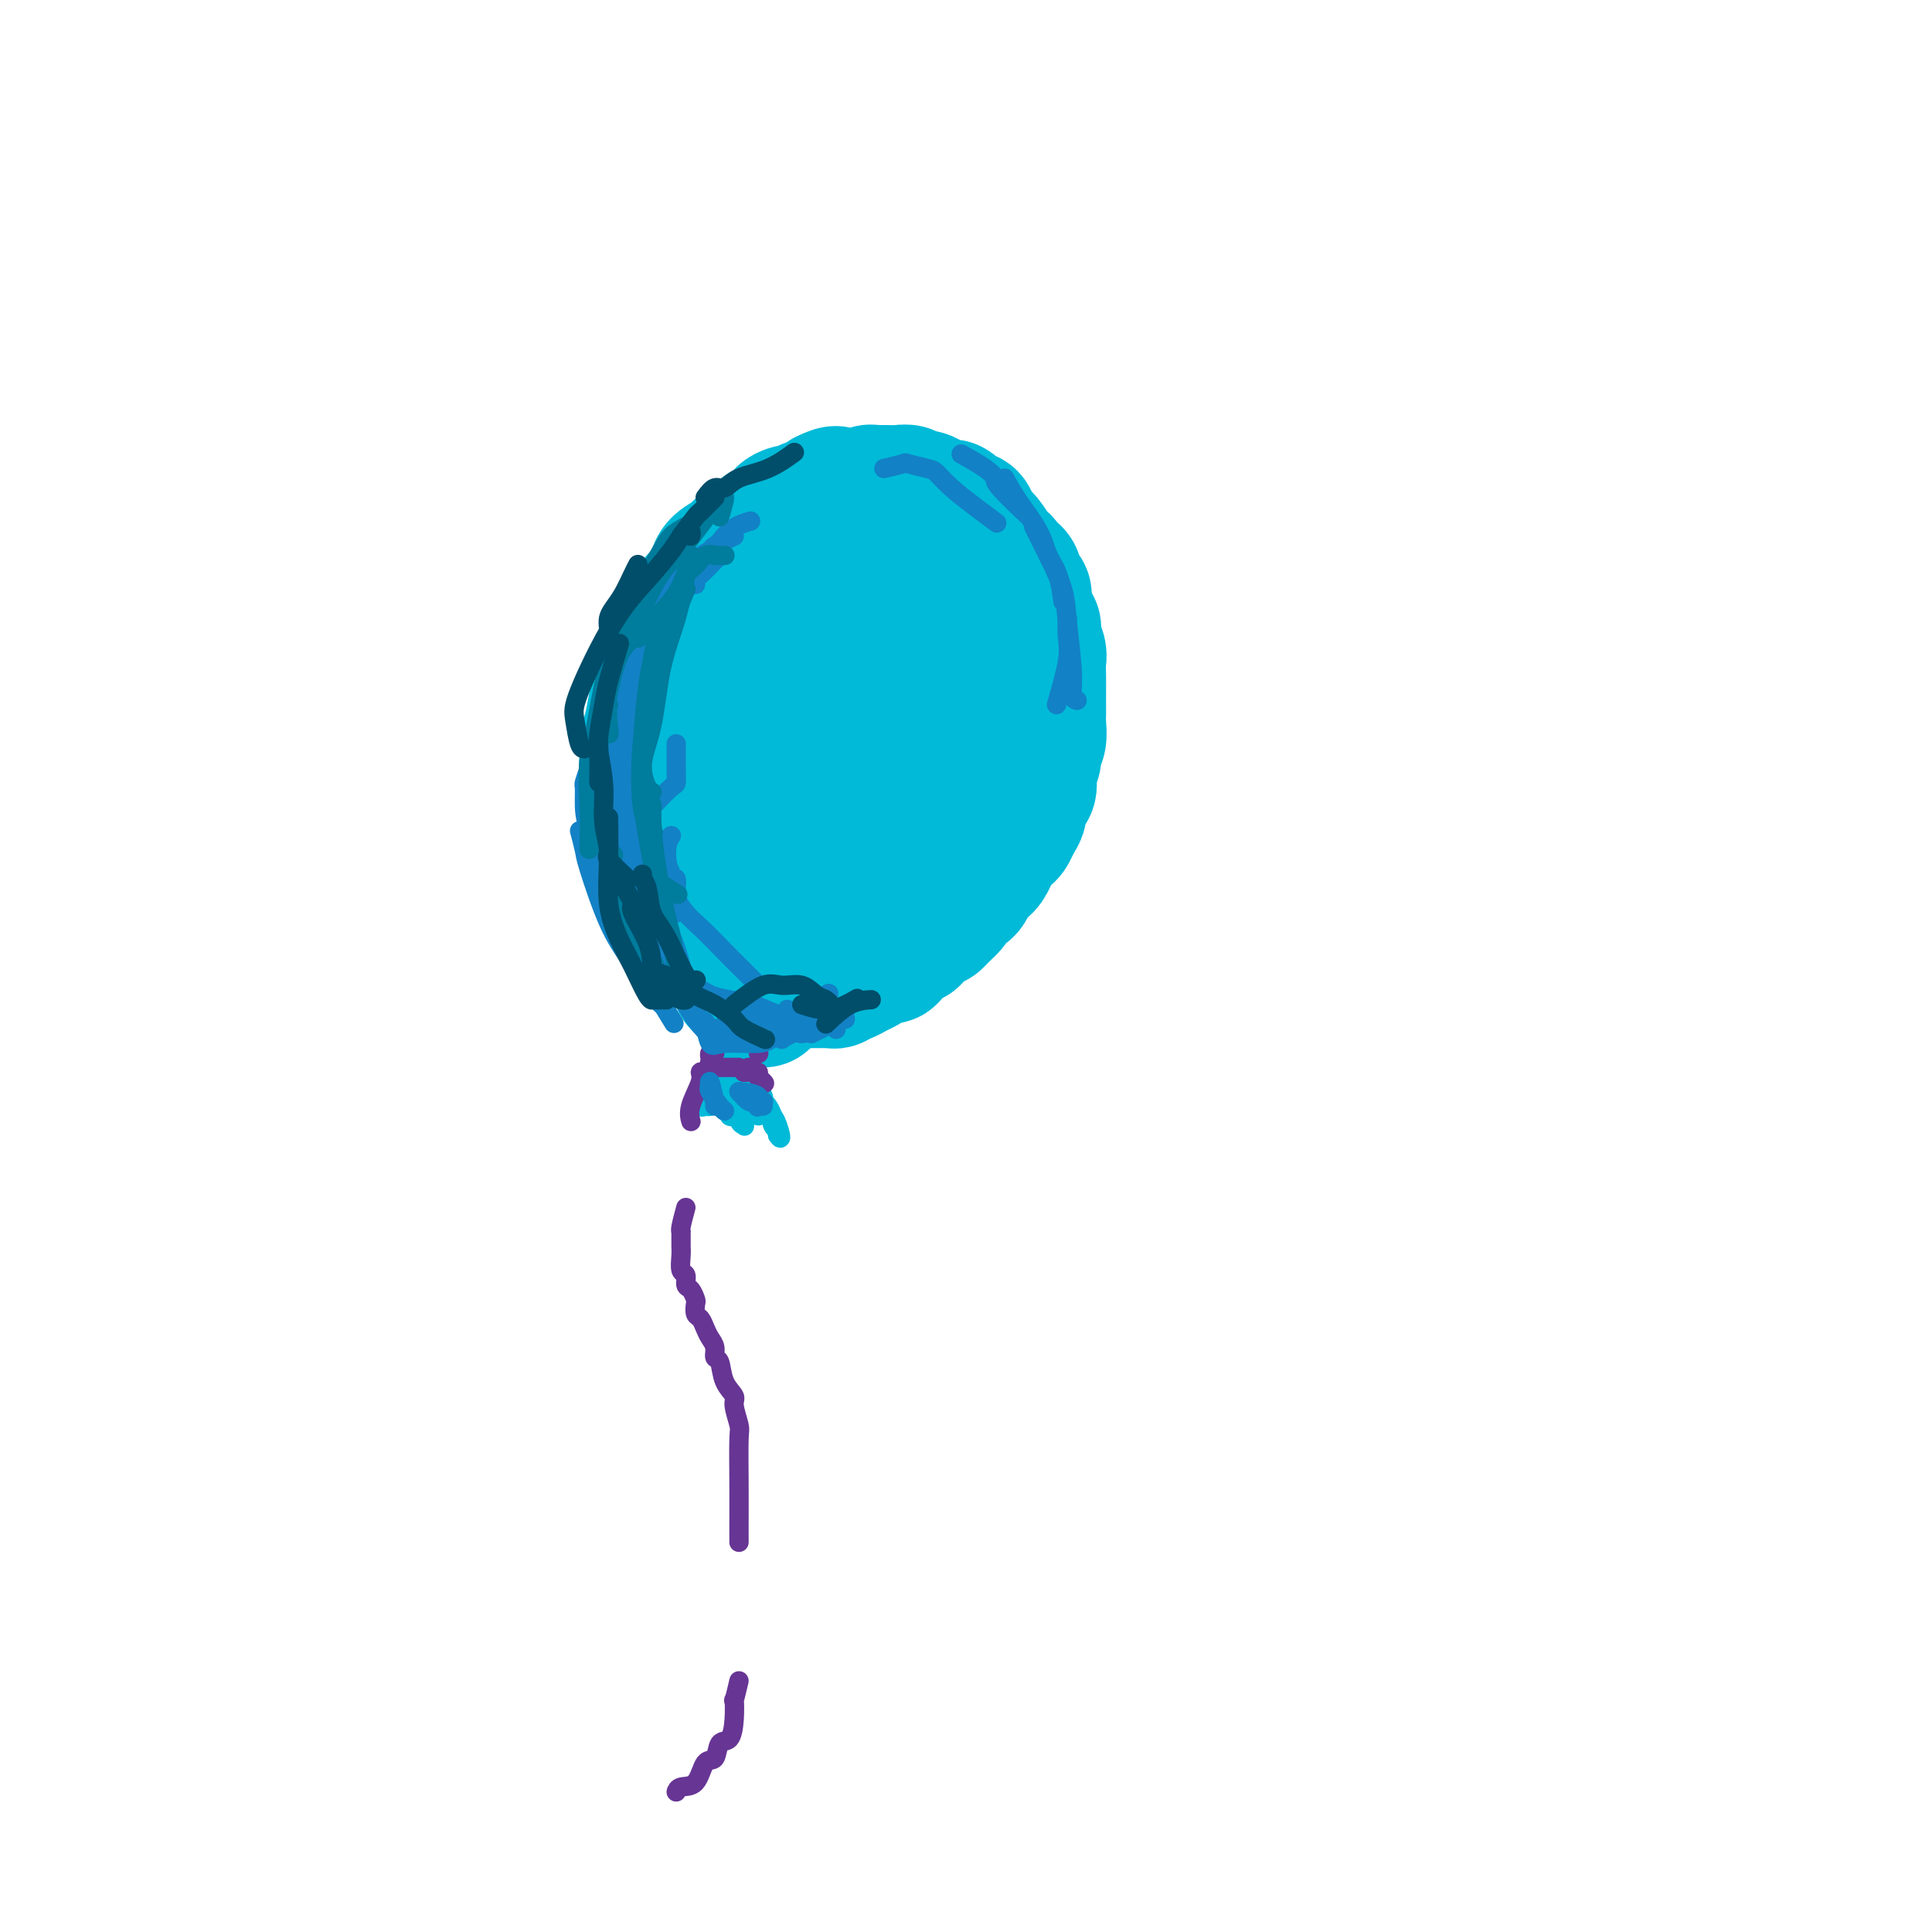 <svg viewBox='0 0 400 400' version='1.1' xmlns='http://www.w3.org/2000/svg' xmlns:xlink='http://www.w3.org/1999/xlink'><g fill='none' stroke='#00BAD8' stroke-width='28' stroke-linecap='round' stroke-linejoin='round'><path d='M158,207c-1.556,-1.194 -3.113,-2.389 -4,-3c-0.887,-0.611 -1.106,-0.640 -1,-1c0.106,-0.360 0.535,-1.052 0,-2c-0.535,-0.948 -2.035,-2.151 -3,-3c-0.965,-0.849 -1.395,-1.343 -2,-2c-0.605,-0.657 -1.383,-1.476 -2,-2c-0.617,-0.524 -1.072,-0.754 -2,-2c-0.928,-1.246 -2.330,-3.508 -3,-5c-0.670,-1.492 -0.609,-2.212 -1,-3c-0.391,-0.788 -1.233,-1.643 -2,-3c-0.767,-1.357 -1.459,-3.217 -2,-5c-0.541,-1.783 -0.930,-3.488 -1,-5c-0.070,-1.512 0.180,-2.832 0,-5c-0.180,-2.168 -0.792,-5.183 -1,-7c-0.208,-1.817 -0.014,-2.437 0,-3c0.014,-0.563 -0.151,-1.069 0,-2c0.151,-0.931 0.618,-2.288 1,-4c0.382,-1.712 0.678,-3.778 1,-5c0.322,-1.222 0.671,-1.598 1,-2c0.329,-0.402 0.638,-0.830 1,-2c0.362,-1.170 0.779,-3.081 1,-4c0.221,-0.919 0.248,-0.846 1,-2c0.752,-1.154 2.231,-3.535 3,-5c0.769,-1.465 0.828,-2.014 1,-3c0.172,-0.986 0.459,-2.409 1,-3c0.541,-0.591 1.338,-0.352 2,-1c0.662,-0.648 1.189,-2.185 2,-3c0.811,-0.815 1.905,-0.907 3,-1'/><path d='M152,119c1.440,-1.113 1.542,-1.397 2,-2c0.458,-0.603 1.274,-1.525 2,-2c0.726,-0.475 1.362,-0.504 2,-1c0.638,-0.496 1.277,-1.460 2,-2c0.723,-0.540 1.529,-0.655 2,-1c0.471,-0.345 0.606,-0.919 1,-1c0.394,-0.081 1.047,0.332 2,0c0.953,-0.332 2.207,-1.410 3,-2c0.793,-0.590 1.124,-0.694 2,-1c0.876,-0.306 2.297,-0.814 3,-1c0.703,-0.186 0.689,-0.049 2,0c1.311,0.049 3.948,0.010 5,0c1.052,-0.010 0.520,0.008 1,0c0.480,-0.008 1.974,-0.042 3,0c1.026,0.042 1.586,0.160 2,0c0.414,-0.160 0.681,-0.600 2,0c1.319,0.600 3.689,2.238 5,3c1.311,0.762 1.563,0.646 2,1c0.437,0.354 1.059,1.178 2,2c0.941,0.822 2.203,1.641 3,2c0.797,0.359 1.131,0.257 2,1c0.869,0.743 2.274,2.331 3,3c0.726,0.669 0.772,0.419 1,1c0.228,0.581 0.639,1.994 1,3c0.361,1.006 0.671,1.606 1,3c0.329,1.394 0.677,3.583 1,5c0.323,1.417 0.623,2.062 1,3c0.377,0.938 0.833,2.169 1,3c0.167,0.831 0.045,1.262 0,2c-0.045,0.738 -0.013,1.782 0,3c0.013,1.218 0.006,2.609 0,4'/><path d='M211,145c0.755,5.129 -0.357,4.452 -1,5c-0.643,0.548 -0.816,2.320 -1,4c-0.184,1.680 -0.377,3.268 -1,5c-0.623,1.732 -1.676,3.606 -2,5c-0.324,1.394 0.079,2.306 0,3c-0.079,0.694 -0.641,1.170 -1,2c-0.359,0.830 -0.515,2.015 -1,3c-0.485,0.985 -1.298,1.772 -2,3c-0.702,1.228 -1.293,2.899 -2,4c-0.707,1.101 -1.530,1.633 -2,2c-0.470,0.367 -0.586,0.571 -1,1c-0.414,0.429 -1.126,1.084 -2,2c-0.874,0.916 -1.909,2.094 -3,3c-1.091,0.906 -2.239,1.539 -3,2c-0.761,0.461 -1.136,0.750 -2,1c-0.864,0.250 -2.218,0.463 -3,1c-0.782,0.537 -0.993,1.399 -2,2c-1.007,0.601 -2.809,0.940 -4,1c-1.191,0.060 -1.771,-0.158 -3,0c-1.229,0.158 -3.107,0.693 -4,1c-0.893,0.307 -0.803,0.386 -2,0c-1.197,-0.386 -3.683,-1.238 -5,-2c-1.317,-0.762 -1.464,-1.433 -2,-2c-0.536,-0.567 -1.460,-1.031 -2,-2c-0.540,-0.969 -0.695,-2.444 -1,-3c-0.305,-0.556 -0.759,-0.193 -1,-2c-0.241,-1.807 -0.269,-5.782 0,-8c0.269,-2.218 0.835,-2.677 1,-4c0.165,-1.323 -0.071,-3.510 0,-5c0.071,-1.490 0.449,-2.283 1,-4c0.551,-1.717 1.276,-4.359 2,-7'/><path d='M162,156c1.020,-3.814 1.572,-3.348 2,-4c0.428,-0.652 0.734,-2.420 2,-4c1.266,-1.580 3.494,-2.971 5,-4c1.506,-1.029 2.292,-1.696 4,-3c1.708,-1.304 4.339,-3.245 6,-4c1.661,-0.755 2.352,-0.325 3,0c0.648,0.325 1.251,0.543 2,1c0.749,0.457 1.642,1.153 2,3c0.358,1.847 0.180,4.846 0,7c-0.180,2.154 -0.361,3.464 -1,6c-0.639,2.536 -1.736,6.299 -3,9c-1.264,2.701 -2.694,4.341 -4,6c-1.306,1.659 -2.489,3.337 -4,5c-1.511,1.663 -3.351,3.310 -5,4c-1.649,0.690 -3.108,0.421 -4,0c-0.892,-0.421 -1.218,-0.995 -2,-2c-0.782,-1.005 -2.019,-2.442 -3,-6c-0.981,-3.558 -1.705,-9.238 -2,-13c-0.295,-3.762 -0.161,-5.604 0,-8c0.161,-2.396 0.350,-5.344 1,-8c0.650,-2.656 1.760,-5.021 3,-7c1.240,-1.979 2.609,-3.573 5,-4c2.391,-0.427 5.803,0.314 8,2c2.197,1.686 3.180,4.317 4,7c0.820,2.683 1.479,5.416 2,8c0.521,2.584 0.905,5.017 0,9c-0.905,3.983 -3.099,9.515 -5,13c-1.901,3.485 -3.510,4.924 -5,6c-1.490,1.076 -2.863,1.790 -4,2c-1.137,0.210 -2.039,-0.083 -3,-1c-0.961,-0.917 -1.980,-2.459 -3,-4'/><path d='M163,172c-1.371,-2.793 -1.799,-7.274 -2,-11c-0.201,-3.726 -0.177,-6.695 0,-10c0.177,-3.305 0.505,-6.946 1,-10c0.495,-3.054 1.156,-5.519 2,-8c0.844,-2.481 1.872,-4.976 3,-6c1.128,-1.024 2.355,-0.575 3,0c0.645,0.575 0.709,1.278 1,3c0.291,1.722 0.809,4.464 1,6c0.191,1.536 0.055,1.868 0,2c-0.055,0.132 -0.027,0.066 0,0'/><path d='M171,189c-1.037,0.795 -2.074,1.590 -3,2c-0.926,0.410 -1.741,0.436 -2,1c-0.259,0.564 0.036,1.668 0,2c-0.036,0.332 -0.404,-0.107 -1,0c-0.596,0.107 -1.419,0.762 -2,1c-0.581,0.238 -0.918,0.061 -1,0c-0.082,-0.061 0.092,-0.007 0,0c-0.092,0.007 -0.449,-0.034 -1,0c-0.551,0.034 -1.295,0.143 -2,0c-0.705,-0.143 -1.372,-0.540 -2,-1c-0.628,-0.460 -1.218,-0.985 -2,-2c-0.782,-1.015 -1.754,-2.519 -2,-3c-0.246,-0.481 0.236,0.062 0,-1c-0.236,-1.062 -1.189,-3.728 -2,-5c-0.811,-1.272 -1.479,-1.149 -2,-2c-0.521,-0.851 -0.895,-2.676 -1,-4c-0.105,-1.324 0.059,-2.148 0,-3c-0.059,-0.852 -0.342,-1.733 -1,-3c-0.658,-1.267 -1.693,-2.921 -2,-4c-0.307,-1.079 0.114,-1.584 0,-2c-0.114,-0.416 -0.763,-0.741 -1,-1c-0.237,-0.259 -0.063,-0.450 0,-1c0.063,-0.550 0.013,-1.459 0,-2c-0.013,-0.541 0.010,-0.714 0,-1c-0.010,-0.286 -0.054,-0.685 0,-1c0.054,-0.315 0.207,-0.546 0,-1c-0.207,-0.454 -0.773,-1.130 -1,-2c-0.227,-0.870 -0.113,-1.935 0,-3'/><path d='M143,153c-1.873,-6.450 -0.554,-3.074 0,-2c0.554,1.074 0.345,-0.154 0,-1c-0.345,-0.846 -0.824,-1.310 -1,-2c-0.176,-0.690 -0.047,-1.607 0,-2c0.047,-0.393 0.013,-0.261 0,-1c-0.013,-0.739 -0.003,-2.347 0,-3c0.003,-0.653 -0.000,-0.350 0,-1c0.000,-0.650 0.004,-2.252 0,-3c-0.004,-0.748 -0.016,-0.642 0,-1c0.016,-0.358 0.061,-1.179 0,-2c-0.061,-0.821 -0.227,-1.642 0,-2c0.227,-0.358 0.848,-0.253 1,-1c0.152,-0.747 -0.167,-2.346 0,-3c0.167,-0.654 0.818,-0.363 1,-1c0.182,-0.637 -0.105,-2.201 0,-3c0.105,-0.799 0.604,-0.833 1,-1c0.396,-0.167 0.691,-0.468 1,-1c0.309,-0.532 0.633,-1.296 1,-2c0.367,-0.704 0.777,-1.348 1,-2c0.223,-0.652 0.257,-1.312 1,-2c0.743,-0.688 2.193,-1.403 3,-2c0.807,-0.597 0.971,-1.077 2,-2c1.029,-0.923 2.922,-2.290 4,-3c1.078,-0.710 1.340,-0.764 2,-1c0.660,-0.236 1.719,-0.655 2,-1c0.281,-0.345 -0.216,-0.617 0,-1c0.216,-0.383 1.143,-0.876 2,-1c0.857,-0.124 1.642,0.121 2,0c0.358,-0.121 0.289,-0.610 1,-1c0.711,-0.390 2.203,-0.683 3,-1c0.797,-0.317 0.898,-0.659 1,-1'/><path d='M171,103c3.037,-1.547 2.131,-0.413 2,0c-0.131,0.413 0.514,0.107 1,0c0.486,-0.107 0.813,-0.015 1,0c0.187,0.015 0.235,-0.049 1,0c0.765,0.049 2.247,0.209 3,0c0.753,-0.209 0.779,-0.788 1,-1c0.221,-0.212 0.639,-0.056 1,0c0.361,0.056 0.664,0.014 1,0c0.336,-0.014 0.705,0.000 1,0c0.295,-0.000 0.516,-0.015 1,0c0.484,0.015 1.232,0.059 2,0c0.768,-0.059 1.556,-0.222 2,0c0.444,0.222 0.544,0.829 1,1c0.456,0.171 1.268,-0.095 2,0c0.732,0.095 1.383,0.550 2,1c0.617,0.450 1.198,0.893 2,1c0.802,0.107 1.825,-0.123 2,0c0.175,0.123 -0.497,0.598 0,1c0.497,0.402 2.164,0.731 3,1c0.836,0.269 0.840,0.478 1,1c0.160,0.522 0.477,1.357 1,2c0.523,0.643 1.253,1.095 2,2c0.747,0.905 1.510,2.264 2,3c0.490,0.736 0.709,0.849 1,1c0.291,0.151 0.656,0.340 1,1c0.344,0.660 0.666,1.790 1,2c0.334,0.210 0.681,-0.499 1,0c0.319,0.499 0.611,2.206 1,3c0.389,0.794 0.874,0.675 1,1c0.126,0.325 -0.107,1.093 0,2c0.107,0.907 0.553,1.954 1,3'/><path d='M213,128c0.707,1.767 0.974,1.683 1,2c0.026,0.317 -0.189,1.033 0,2c0.189,0.967 0.783,2.185 1,3c0.217,0.815 0.058,1.226 0,2c-0.058,0.774 -0.016,1.912 0,3c0.016,1.088 0.004,2.125 0,3c-0.004,0.875 0.000,1.589 0,2c-0.000,0.411 -0.004,0.519 0,1c0.004,0.481 0.016,1.336 0,2c-0.016,0.664 -0.061,1.136 0,2c0.061,0.864 0.226,2.118 0,3c-0.226,0.882 -0.845,1.392 -1,2c-0.155,0.608 0.152,1.314 0,2c-0.152,0.686 -0.763,1.353 -1,2c-0.237,0.647 -0.101,1.276 0,2c0.101,0.724 0.168,1.545 0,2c-0.168,0.455 -0.570,0.545 -1,1c-0.430,0.455 -0.888,1.273 -1,2c-0.112,0.727 0.122,1.361 0,2c-0.122,0.639 -0.598,1.282 -1,2c-0.402,0.718 -0.728,1.512 -1,2c-0.272,0.488 -0.489,0.670 -1,1c-0.511,0.330 -1.317,0.808 -2,2c-0.683,1.192 -1.243,3.097 -2,4c-0.757,0.903 -1.712,0.804 -2,1c-0.288,0.196 0.092,0.685 0,1c-0.092,0.315 -0.657,0.455 -1,1c-0.343,0.545 -0.463,1.497 -1,2c-0.537,0.503 -1.491,0.559 -2,1c-0.509,0.441 -0.574,1.269 -1,2c-0.426,0.731 -1.213,1.366 -2,2'/><path d='M195,189c-2.650,3.202 -1.273,0.708 -1,0c0.273,-0.708 -0.556,0.370 -1,1c-0.444,0.630 -0.504,0.813 -1,1c-0.496,0.187 -1.428,0.379 -2,1c-0.572,0.621 -0.785,1.672 -1,2c-0.215,0.328 -0.433,-0.066 -1,0c-0.567,0.066 -1.483,0.591 -2,1c-0.517,0.409 -0.635,0.701 -1,1c-0.365,0.299 -0.976,0.605 -1,1c-0.024,0.395 0.538,0.879 0,1c-0.538,0.121 -2.175,-0.121 -3,0c-0.825,0.121 -0.837,0.606 -1,1c-0.163,0.394 -0.478,0.698 -1,1c-0.522,0.302 -1.253,0.603 -2,1c-0.747,0.397 -1.511,0.891 -2,1c-0.489,0.109 -0.705,-0.167 -1,0c-0.295,0.167 -0.671,0.777 -1,1c-0.329,0.223 -0.613,0.060 -1,0c-0.387,-0.060 -0.877,-0.016 -1,0c-0.123,0.016 0.122,0.004 0,0c-0.122,-0.004 -0.611,-0.001 -1,0c-0.389,0.001 -0.679,0.000 -1,0c-0.321,-0.000 -0.675,-0.000 -1,0c-0.325,0.000 -0.623,0.000 -1,0c-0.377,-0.000 -0.832,-0.000 -1,0c-0.168,0.000 -0.048,0.000 0,0c0.048,-0.000 0.024,-0.000 0,0'/><path d='M166,203c-1.391,0.039 -0.370,-0.362 0,-1c0.370,-0.638 0.087,-1.511 0,-2c-0.087,-0.489 0.022,-0.592 0,-1c-0.022,-0.408 -0.176,-1.121 0,-2c0.176,-0.879 0.680,-1.923 1,-3c0.320,-1.077 0.455,-2.188 1,-4c0.545,-1.812 1.501,-4.327 2,-6c0.499,-1.673 0.541,-2.504 1,-4c0.459,-1.496 1.334,-3.657 2,-5c0.666,-1.343 1.122,-1.870 2,-4c0.878,-2.130 2.177,-5.865 3,-8c0.823,-2.135 1.168,-2.672 2,-4c0.832,-1.328 2.150,-3.449 3,-5c0.850,-1.551 1.233,-2.533 2,-4c0.767,-1.467 1.920,-3.417 3,-5c1.080,-1.583 2.087,-2.797 3,-4c0.913,-1.203 1.730,-2.394 2,-3c0.270,-0.606 -0.008,-0.627 0,-1c0.008,-0.373 0.303,-1.097 0,-2c-0.303,-0.903 -1.204,-1.983 -2,-3c-0.796,-1.017 -1.486,-1.971 -2,-3c-0.514,-1.029 -0.851,-2.135 -1,-3c-0.149,-0.865 -0.110,-1.491 0,-2c0.110,-0.509 0.292,-0.902 0,-1c-0.292,-0.098 -1.056,0.099 -2,0c-0.944,-0.099 -2.067,-0.494 -3,0c-0.933,0.494 -1.675,1.878 -3,3c-1.325,1.122 -3.231,1.981 -5,3c-1.769,1.019 -3.399,2.197 -4,3c-0.601,0.803 -0.172,1.229 0,2c0.172,0.771 0.086,1.885 0,3'/><path d='M171,137c0.444,1.667 1.556,3.333 2,4c0.444,0.667 0.222,0.333 0,0'/></g>
<g fill='none' stroke='#00BAD8' stroke-width='4' stroke-linecap='round' stroke-linejoin='round'><path d='M153,223c0.006,-0.286 0.011,-0.571 0,-1c-0.011,-0.429 -0.040,-1.001 0,-1c0.040,0.001 0.148,0.574 0,1c-0.148,0.426 -0.552,0.706 -1,1c-0.448,0.294 -0.942,0.602 -1,1c-0.058,0.398 0.318,0.885 0,1c-0.318,0.115 -1.329,-0.141 -2,0c-0.671,0.141 -1.000,0.679 -1,1c0.000,0.321 0.330,0.427 0,1c-0.330,0.573 -1.319,1.615 -2,2c-0.681,0.385 -1.055,0.114 -1,0c0.055,-0.114 0.540,-0.072 1,0c0.460,0.072 0.897,0.173 1,0c0.103,-0.173 -0.126,-0.621 0,-1c0.126,-0.379 0.608,-0.689 1,-1c0.392,-0.311 0.693,-0.622 1,-1c0.307,-0.378 0.618,-0.823 1,-1c0.382,-0.177 0.834,-0.088 1,0c0.166,0.088 0.044,0.174 0,0c-0.044,-0.174 -0.012,-0.607 0,-1c0.012,-0.393 0.003,-0.744 0,-1c-0.003,-0.256 -0.001,-0.415 0,-1c0.001,-0.585 0.000,-1.596 0,-2c-0.000,-0.404 -0.000,-0.202 0,0'/><path d='M151,220c0.939,-1.368 0.788,-0.287 1,0c0.212,0.287 0.789,-0.220 1,0c0.211,0.220 0.057,1.167 0,2c-0.057,0.833 -0.015,1.551 0,2c0.015,0.449 0.004,0.629 0,1c-0.004,0.371 -0.001,0.934 0,1c0.001,0.066 0.000,-0.364 0,-1c-0.000,-0.636 -0.000,-1.477 0,-2c0.000,-0.523 0.000,-0.726 0,-1c-0.000,-0.274 -0.001,-0.617 0,-1c0.001,-0.383 0.004,-0.804 0,-1c-0.004,-0.196 -0.013,-0.166 0,0c0.013,0.166 0.050,0.468 0,1c-0.050,0.532 -0.185,1.293 0,2c0.185,0.707 0.690,1.358 1,2c0.310,0.642 0.425,1.275 1,2c0.575,0.725 1.611,1.544 2,2c0.389,0.456 0.130,0.550 0,1c-0.130,0.450 -0.130,1.255 0,1c0.130,-0.255 0.389,-1.572 0,-2c-0.389,-0.428 -1.425,0.032 -2,0c-0.575,-0.032 -0.690,-0.555 -1,-1c-0.310,-0.445 -0.814,-0.812 -1,-1c-0.186,-0.188 -0.053,-0.197 0,0c0.053,0.197 0.027,0.598 0,1'/><path d='M153,228c-0.623,0.096 -0.180,0.835 0,1c0.180,0.165 0.098,-0.244 0,0c-0.098,0.244 -0.212,1.140 0,2c0.212,0.860 0.748,1.685 1,2c0.252,0.315 0.219,0.120 0,0c-0.219,-0.120 -0.622,-0.166 -1,-1c-0.378,-0.834 -0.729,-2.458 -1,-3c-0.271,-0.542 -0.462,-0.002 -1,0c-0.538,0.002 -1.423,-0.532 -2,-1c-0.577,-0.468 -0.845,-0.868 -1,-1c-0.155,-0.132 -0.196,0.006 0,0c0.196,-0.006 0.628,-0.156 1,0c0.372,0.156 0.684,0.617 1,1c0.316,0.383 0.636,0.687 1,1c0.364,0.313 0.773,0.634 1,1c0.227,0.366 0.272,0.775 0,1c-0.272,0.225 -0.861,0.265 -1,0c-0.139,-0.265 0.173,-0.835 0,-1c-0.173,-0.165 -0.832,0.075 -1,0c-0.168,-0.075 0.154,-0.465 0,-1c-0.154,-0.535 -0.786,-1.215 -1,-2c-0.214,-0.785 -0.012,-1.674 0,-2c0.012,-0.326 -0.168,-0.087 0,0c0.168,0.087 0.684,0.023 1,0c0.316,-0.023 0.431,-0.006 1,0c0.569,0.006 1.591,0.002 2,0c0.409,-0.002 0.204,-0.001 0,0'/><path d='M153,225c0.557,-0.293 -0.050,-0.026 0,0c0.050,0.026 0.759,-0.189 1,-1c0.241,-0.811 0.015,-2.218 0,-3c-0.015,-0.782 0.181,-0.940 0,-1c-0.181,-0.060 -0.739,-0.024 -1,0c-0.261,0.024 -0.223,0.034 0,0c0.223,-0.034 0.633,-0.113 1,0c0.367,0.113 0.691,0.419 1,1c0.309,0.581 0.605,1.438 1,2c0.395,0.562 0.891,0.829 1,1c0.109,0.171 -0.167,0.247 0,1c0.167,0.753 0.778,2.185 1,3c0.222,0.815 0.056,1.014 0,1c-0.056,-0.014 0.000,-0.240 0,0c-0.000,0.240 -0.056,0.947 0,1c0.056,0.053 0.223,-0.549 0,-1c-0.223,-0.451 -0.836,-0.753 -1,-1c-0.164,-0.247 0.121,-0.440 0,-1c-0.121,-0.560 -0.647,-1.489 -1,-2c-0.353,-0.511 -0.533,-0.605 -1,-1c-0.467,-0.395 -1.222,-1.090 -1,-1c0.222,0.090 1.422,0.966 2,2c0.578,1.034 0.533,2.227 1,3c0.467,0.773 1.445,1.125 2,2c0.555,0.875 0.688,2.274 1,3c0.312,0.726 0.803,0.779 1,1c0.197,0.221 0.098,0.611 0,1'/><path d='M161,235c1.135,1.810 0.472,-0.666 0,-2c-0.472,-1.334 -0.754,-1.525 -1,-2c-0.246,-0.475 -0.454,-1.233 -1,-2c-0.546,-0.767 -1.428,-1.541 -2,-2c-0.572,-0.459 -0.834,-0.602 -1,-1c-0.166,-0.398 -0.237,-1.050 0,-1c0.237,0.050 0.781,0.802 1,1c0.219,0.198 0.112,-0.159 0,0c-0.112,0.159 -0.230,0.834 0,1c0.230,0.166 0.809,-0.176 1,0c0.191,0.176 -0.005,0.870 0,1c0.005,0.130 0.211,-0.305 0,-1c-0.211,-0.695 -0.840,-1.650 -1,-2c-0.160,-0.350 0.149,-0.094 0,0c-0.149,0.094 -0.757,0.027 -1,0c-0.243,-0.027 -0.122,-0.013 0,0'/></g>
<g fill='none' stroke='#673594' stroke-width='4' stroke-linecap='round' stroke-linejoin='round'><path d='M148,218c-0.421,-0.083 -0.841,-0.167 -1,0c-0.159,0.167 -0.056,0.584 0,1c0.056,0.416 0.067,0.829 0,1c-0.067,0.171 -0.211,0.098 0,0c0.211,-0.098 0.777,-0.222 1,0c0.223,0.222 0.101,0.792 0,1c-0.101,0.208 -0.182,0.056 0,0c0.182,-0.056 0.627,-0.015 1,0c0.373,0.015 0.675,0.004 1,0c0.325,-0.004 0.675,-0.001 1,0c0.325,0.001 0.626,0.000 1,0c0.374,-0.000 0.821,-0.000 1,0c0.179,0.000 0.089,0.000 0,0'/><path d='M155,221c0.000,0.000 0.100,0.100 0.1,0.1'/><path d='M155,221c1.250,1.250 2.500,2.500 3,3c0.500,0.500 0.250,0.250 0,0'/><path d='M158,224c-0.447,-0.309 -0.894,-0.619 -1,-1c-0.106,-0.381 0.129,-0.834 0,-1c-0.129,-0.166 -0.622,-0.044 -1,0c-0.378,0.044 -0.640,0.012 -1,0c-0.360,-0.012 -0.817,-0.003 -1,0c-0.183,0.003 -0.091,0.002 0,0'/><path d='M157,218c0.000,0.000 0.100,0.100 0.1,0.1'/><path d='M146,222c-0.483,-0.099 -0.967,-0.198 -1,0c-0.033,0.198 0.383,0.692 0,2c-0.383,1.308 -1.565,3.429 -2,5c-0.435,1.571 -0.124,2.592 0,3c0.124,0.408 0.062,0.204 0,0'/><path d='M142,250c-0.423,1.573 -0.845,3.146 -1,4c-0.155,0.854 -0.041,0.990 0,1c0.041,0.010 0.010,-0.106 0,0c-0.010,0.106 0.001,0.433 0,1c-0.001,0.567 -0.015,1.374 0,2c0.015,0.626 0.059,1.070 0,2c-0.059,0.930 -0.222,2.347 0,3c0.222,0.653 0.830,0.541 1,1c0.170,0.459 -0.099,1.489 0,2c0.099,0.511 0.565,0.503 1,1c0.435,0.497 0.837,1.498 1,2c0.163,0.502 0.085,0.505 0,1c-0.085,0.495 -0.176,1.483 0,2c0.176,0.517 0.621,0.563 1,1c0.379,0.437 0.693,1.266 1,2c0.307,0.734 0.606,1.372 1,2c0.394,0.628 0.884,1.247 1,2c0.116,0.753 -0.142,1.642 0,2c0.142,0.358 0.683,0.187 1,1c0.317,0.813 0.411,2.610 1,4c0.589,1.390 1.675,2.371 2,3c0.325,0.629 -0.109,0.905 0,2c0.109,1.095 0.761,3.008 1,4c0.239,0.992 0.064,1.061 0,3c-0.064,1.939 -0.017,5.746 0,9c0.017,3.254 0.005,5.953 0,8c-0.005,2.047 -0.001,3.442 0,4c0.001,0.558 0.001,0.279 0,0'/><path d='M153,348c-0.419,1.780 -0.837,3.560 -1,4c-0.163,0.440 -0.070,-0.459 0,0c0.070,0.459 0.118,2.277 0,4c-0.118,1.723 -0.400,3.352 -1,4c-0.600,0.648 -1.516,0.316 -2,1c-0.484,0.684 -0.536,2.383 -1,3c-0.464,0.617 -1.340,0.152 -2,1c-0.660,0.848 -1.105,3.011 -2,4c-0.895,0.989 -2.241,0.805 -3,1c-0.759,0.195 -0.931,0.770 -1,1c-0.069,0.230 -0.034,0.115 0,0'/></g>
<g fill='none' stroke='#1381C5' stroke-width='4' stroke-linecap='round' stroke-linejoin='round'><path d='M183,97c1.687,-0.396 3.373,-0.792 4,-1c0.627,-0.208 0.193,-0.230 1,0c0.807,0.230 2.854,0.710 4,1c1.146,0.290 1.390,0.390 2,1c0.610,0.610 1.586,1.731 3,3c1.414,1.269 3.265,2.688 5,4c1.735,1.312 3.353,2.518 4,3c0.647,0.482 0.324,0.241 0,0'/><path d='M199,94c1.877,1.062 3.754,2.124 5,3c1.246,0.876 1.860,1.565 2,2c0.140,0.435 -0.193,0.617 1,2c1.193,1.383 3.912,3.967 5,5c1.088,1.033 0.544,0.517 0,0'/><path d='M208,99c0.862,1.564 1.723,3.127 3,5c1.277,1.873 2.969,4.054 4,6c1.031,1.946 1.400,3.656 2,5c0.600,1.344 1.431,2.324 2,4c0.569,1.676 0.877,4.050 1,5c0.123,0.950 0.062,0.475 0,0'/><path d='M214,109c0.950,1.885 1.900,3.769 3,6c1.100,2.231 2.351,4.808 3,7c0.649,2.192 0.696,3.999 1,7c0.304,3.001 0.865,7.196 1,10c0.135,2.804 -0.156,4.216 0,5c0.156,0.784 0.759,0.938 1,1c0.241,0.062 0.121,0.031 0,0'/><path d='M221,128c-0.060,1.363 -0.119,2.726 0,4c0.119,1.274 0.417,2.458 0,5c-0.417,2.542 -1.548,6.440 -2,8c-0.452,1.560 -0.226,0.780 0,0'/><path d='M132,138c-0.364,1.111 -0.728,2.222 -1,3c-0.272,0.778 -0.451,1.223 -1,2c-0.549,0.777 -1.468,1.886 -2,3c-0.532,1.114 -0.679,2.232 -1,4c-0.321,1.768 -0.818,4.185 -1,6c-0.182,1.815 -0.049,3.027 0,4c0.049,0.973 0.014,1.707 0,2c-0.014,0.293 -0.007,0.147 0,0'/><path d='M133,132c-0.582,0.518 -1.165,1.036 -2,3c-0.835,1.964 -1.924,5.374 -3,8c-1.076,2.626 -2.141,4.469 -3,7c-0.859,2.531 -1.512,5.750 -2,8c-0.488,2.250 -0.811,3.531 -1,5c-0.189,1.469 -0.243,3.126 0,4c0.243,0.874 0.784,0.964 1,1c0.216,0.036 0.108,0.018 0,0'/><path d='M128,137c-0.839,2.020 -1.679,4.040 -2,5c-0.321,0.960 -0.125,0.861 0,2c0.125,1.139 0.177,3.515 0,6c-0.177,2.485 -0.584,5.078 -1,7c-0.416,1.922 -0.843,3.171 -1,6c-0.157,2.829 -0.045,7.237 0,9c0.045,1.763 0.022,0.882 0,0'/><path d='M125,153c-0.428,2.445 -0.857,4.891 -1,6c-0.143,1.109 -0.002,0.883 0,2c0.002,1.117 -0.136,3.578 0,6c0.136,2.422 0.545,4.804 1,7c0.455,2.196 0.957,4.207 1,6c0.043,1.793 -0.373,3.367 0,5c0.373,1.633 1.535,3.324 2,4c0.465,0.676 0.232,0.338 0,0'/><path d='M122,159c-0.423,1.215 -0.846,2.430 -1,3c-0.154,0.570 -0.040,0.495 0,1c0.040,0.505 0.005,1.589 0,3c-0.005,1.411 0.020,3.149 1,6c0.980,2.851 2.914,6.814 4,10c1.086,3.186 1.322,5.596 2,8c0.678,2.404 1.798,4.801 3,7c1.202,2.199 2.486,4.200 3,5c0.514,0.800 0.257,0.400 0,0'/><path d='M120,172c0.403,1.523 0.806,3.046 1,4c0.194,0.954 0.178,1.338 1,4c0.822,2.662 2.483,7.603 4,11c1.517,3.397 2.890,5.250 4,7c1.110,1.750 1.957,3.397 3,5c1.043,1.603 2.281,3.162 3,4c0.719,0.838 0.920,0.954 1,1c0.080,0.046 0.040,0.023 0,0'/><path d='M126,185c-0.044,1.615 -0.088,3.229 0,4c0.088,0.771 0.308,0.698 1,2c0.692,1.302 1.856,3.978 3,6c1.144,2.022 2.270,3.391 4,6c1.730,2.609 4.066,6.460 5,8c0.934,1.540 0.467,0.770 0,0'/><path d='M138,207c-0.709,-1.636 -1.419,-3.273 -2,-4c-0.581,-0.727 -1.035,-0.546 -1,-1c0.035,-0.454 0.559,-1.545 0,-3c-0.559,-1.455 -2.199,-3.276 -3,-5c-0.801,-1.724 -0.761,-3.352 -1,-6c-0.239,-2.648 -0.757,-6.314 -1,-9c-0.243,-2.686 -0.209,-4.390 0,-6c0.209,-1.610 0.595,-3.126 1,-5c0.405,-1.874 0.830,-4.107 1,-5c0.170,-0.893 0.085,-0.447 0,0'/><path d='M130,158c-0.997,0.481 -1.993,0.962 -2,-1c-0.007,-1.962 0.976,-6.365 2,-10c1.024,-3.635 2.089,-6.500 3,-9c0.911,-2.500 1.668,-4.635 3,-7c1.332,-2.365 3.238,-4.962 4,-6c0.762,-1.038 0.381,-0.519 0,0'/><path d='M133,141c-0.006,-1.700 -0.012,-3.399 0,-4c0.012,-0.601 0.043,-0.103 0,0c-0.043,0.103 -0.161,-0.187 0,-1c0.161,-0.813 0.600,-2.147 1,-3c0.400,-0.853 0.762,-1.223 2,-3c1.238,-1.777 3.351,-4.960 5,-7c1.649,-2.040 2.834,-2.939 4,-4c1.166,-1.061 2.314,-2.286 3,-3c0.686,-0.714 0.910,-0.918 1,-1c0.090,-0.082 0.045,-0.041 0,0'/><path d='M144,121c-0.250,-0.528 -0.501,-1.056 0,-2c0.501,-0.944 1.753,-2.305 3,-4c1.247,-1.695 2.490,-3.726 4,-5c1.510,-1.274 3.289,-1.793 4,-2c0.711,-0.207 0.356,-0.104 0,0'/><path d='M152,111c-1.623,0.749 -3.246,1.498 -4,2c-0.754,0.502 -0.640,0.756 -1,1c-0.360,0.244 -1.193,0.476 -3,2c-1.807,1.524 -4.589,4.339 -7,7c-2.411,2.661 -4.450,5.167 -6,7c-1.550,1.833 -2.610,2.994 -3,5c-0.390,2.006 -0.112,4.859 0,6c0.112,1.141 0.056,0.571 0,0'/><path d='M140,118c-1.939,1.867 -3.879,3.733 -5,6c-1.121,2.267 -1.425,4.933 -2,7c-0.575,2.067 -1.422,3.533 -2,7c-0.578,3.467 -0.886,8.933 -1,12c-0.114,3.067 -0.032,3.733 0,4c0.032,0.267 0.016,0.133 0,0'/><path d='M133,136c-0.756,3.021 -1.512,6.041 -2,8c-0.488,1.959 -0.708,2.856 -1,6c-0.292,3.144 -0.656,8.533 -1,13c-0.344,4.467 -0.670,8.010 0,13c0.670,4.990 2.334,11.426 3,14c0.666,2.574 0.333,1.287 0,0'/><path d='M129,159c0.115,0.967 0.231,1.934 1,5c0.769,3.066 2.192,8.230 3,12c0.808,3.770 1.000,6.144 2,9c1.000,2.856 2.808,6.192 4,9c1.192,2.808 1.769,5.088 2,6c0.231,0.912 0.115,0.456 0,0'/><path d='M132,183c0.239,2.160 0.478,4.321 1,5c0.522,0.679 1.326,-0.122 2,1c0.674,1.122 1.218,4.167 2,7c0.782,2.833 1.804,5.452 3,8c1.196,2.548 2.568,5.023 4,7c1.432,1.977 2.924,3.455 4,4c1.076,0.545 1.736,0.156 2,0c0.264,-0.156 0.132,-0.078 0,0'/><path d='M135,198c1.622,2.340 3.244,4.679 5,7c1.756,2.321 3.646,4.622 5,6c1.354,1.378 2.172,1.833 3,2c0.828,0.167 1.665,0.048 2,0c0.335,-0.048 0.167,-0.024 0,0'/><path d='M140,202c2.622,1.467 5.244,2.933 7,4c1.756,1.067 2.644,1.733 3,2c0.356,0.267 0.178,0.133 0,0'/><path d='M153,210c1.356,0.422 2.711,0.844 4,1c1.289,0.156 2.511,0.044 3,0c0.489,-0.044 0.244,-0.022 0,0'/><path d='M151,210c-0.533,1.156 -1.067,2.311 -1,3c0.067,0.689 0.733,0.911 1,1c0.267,0.089 0.133,0.044 0,0'/><path d='M151,210c-0.514,1.268 -1.027,2.536 -1,3c0.027,0.464 0.595,0.124 1,0c0.405,-0.124 0.648,-0.033 1,0c0.352,0.033 0.815,0.010 1,0c0.185,-0.010 0.093,-0.005 0,0'/><path d='M148,228c0.000,0.423 0.000,0.845 0,1c0.000,0.155 0.000,0.042 0,0c0.000,-0.042 0.000,-0.012 0,0c0.000,0.012 0.000,0.006 0,0'/><path d='M148,228c-0.419,-1.806 -0.838,-3.612 -1,-4c-0.162,-0.388 -0.068,0.642 0,1c0.068,0.358 0.109,0.043 0,0c-0.109,-0.043 -0.370,0.184 0,1c0.370,0.816 1.369,2.220 2,3c0.631,0.780 0.895,0.937 1,1c0.105,0.063 0.053,0.031 0,0'/><path d='M153,226c0.733,0.844 1.467,1.689 2,2c0.533,0.311 0.867,0.089 1,0c0.133,-0.089 0.067,-0.044 0,0'/><path d='M153,226c1.683,0.196 3.365,0.392 4,1c0.635,0.608 0.222,1.627 0,2c-0.222,0.373 -0.252,0.100 0,0c0.252,-0.100 0.786,-0.029 1,0c0.214,0.029 0.107,0.014 0,0'/><path d='M158,228c0.000,0.000 0.100,0.100 0.1,0.1'/><path d='M140,189c0.005,-1.639 0.010,-3.278 0,-4c-0.010,-0.722 -0.034,-0.526 0,-1c0.034,-0.474 0.125,-1.617 0,-2c-0.125,-0.383 -0.467,-0.007 -1,-1c-0.533,-0.993 -1.257,-3.356 -2,-5c-0.743,-1.644 -1.506,-2.570 -2,-4c-0.494,-1.430 -0.720,-3.363 -1,-5c-0.280,-1.637 -0.614,-2.979 -1,-4c-0.386,-1.021 -0.825,-1.720 -1,-2c-0.175,-0.280 -0.088,-0.140 0,0'/><path d='M135,167c1.577,-1.638 3.155,-3.276 4,-4c0.845,-0.724 0.959,-0.534 1,-1c0.041,-0.466 0.011,-1.589 0,-3c-0.011,-1.411 -0.003,-3.111 0,-4c0.003,-0.889 0.001,-0.968 0,-1c-0.001,-0.032 -0.000,-0.016 0,0'/><path d='M139,173c-0.531,0.820 -1.061,1.641 -1,4c0.061,2.359 0.714,6.258 2,9c1.286,2.742 3.207,4.329 5,6c1.793,1.671 3.460,3.427 5,5c1.540,1.573 2.953,2.962 4,4c1.047,1.038 1.728,1.725 2,2c0.272,0.275 0.136,0.137 0,0'/><path d='M140,200c1.555,1.903 3.109,3.806 5,5c1.891,1.194 4.118,1.679 6,2c1.882,0.321 3.419,0.478 5,1c1.581,0.522 3.207,1.408 5,2c1.793,0.592 3.752,0.890 5,1c1.248,0.110 1.785,0.031 2,0c0.215,-0.031 0.107,-0.016 0,0'/><path d='M153,211c3.500,0.137 7.000,0.274 9,0c2.000,-0.274 2.500,-0.958 4,-2c1.500,-1.042 4.000,-2.440 5,-3c1.000,-0.560 0.500,-0.280 0,0'/><path d='M168,214c2.422,-1.267 4.844,-2.533 6,-3c1.156,-0.467 1.044,-0.133 1,0c-0.044,0.133 -0.022,0.067 0,0'/><path d='M173,213c0.000,0.000 0.100,0.100 0.1,0.1'/><path d='M170,213c-1.676,0.481 -3.353,0.962 -4,1c-0.647,0.038 -0.265,-0.368 0,-1c0.265,-0.632 0.411,-1.489 0,-2c-0.411,-0.511 -1.380,-0.676 -2,-1c-0.620,-0.324 -0.891,-0.807 -1,-1c-0.109,-0.193 -0.054,-0.097 0,0'/><path d='M166,213c-1.741,0.837 -3.481,1.673 -4,2c-0.519,0.327 0.184,0.144 0,0c-0.184,-0.144 -1.254,-0.250 -2,0c-0.746,0.250 -1.167,0.854 -3,1c-1.833,0.146 -5.079,-0.167 -7,0c-1.921,0.167 -2.517,0.814 -3,0c-0.483,-0.814 -0.852,-3.090 -1,-4c-0.148,-0.910 -0.074,-0.455 0,0'/></g>
<g fill='none' stroke='#007C9C' stroke-width='4' stroke-linecap='round' stroke-linejoin='round'><path d='M126,146c-0.845,1.762 -1.691,3.524 -2,4c-0.309,0.476 -0.083,-0.334 0,0c0.083,0.334 0.022,1.813 0,3c-0.022,1.187 -0.006,2.081 0,3c0.006,0.919 0.002,1.863 0,3c-0.002,1.137 -0.000,2.468 0,3c0.000,0.532 0.000,0.266 0,0'/><path d='M134,129c-0.977,0.983 -1.954,1.966 -3,3c-1.046,1.034 -2.161,2.118 -3,4c-0.839,1.882 -1.402,4.560 -2,7c-0.598,2.440 -1.232,4.640 -2,7c-0.768,2.360 -1.670,4.880 -2,7c-0.330,2.120 -0.089,3.840 0,5c0.089,1.160 0.025,1.760 0,2c-0.025,0.240 -0.013,0.120 0,0'/><path d='M143,115c-0.276,0.892 -0.551,1.784 -1,4c-0.449,2.216 -1.070,5.757 -2,9c-0.930,3.243 -2.169,6.190 -3,10c-0.831,3.810 -1.256,8.485 -2,12c-0.744,3.515 -1.808,5.870 -2,8c-0.192,2.130 0.487,4.035 1,5c0.513,0.965 0.861,0.990 1,1c0.139,0.010 0.070,0.005 0,0'/><path d='M142,122c-0.695,1.607 -1.389,3.213 -2,5c-0.611,1.787 -1.137,3.754 -2,7c-0.863,3.246 -2.063,7.770 -3,11c-0.937,3.230 -1.612,5.165 -2,9c-0.388,3.835 -0.489,9.571 0,13c0.489,3.429 1.568,4.551 2,5c0.432,0.449 0.216,0.224 0,0'/><path d='M136,132c-0.336,1.704 -0.672,3.408 -1,5c-0.328,1.592 -0.647,3.073 -1,6c-0.353,2.927 -0.738,7.299 -1,11c-0.262,3.701 -0.399,6.729 0,11c0.399,4.271 1.334,9.784 2,13c0.666,3.216 1.064,4.135 2,5c0.936,0.865 2.410,1.676 3,2c0.590,0.324 0.295,0.162 0,0'/><path d='M150,115c0.079,-0.001 0.159,-0.002 0,0c-0.159,0.002 -0.556,0.007 -1,0c-0.444,-0.007 -0.935,-0.025 -1,0c-0.065,0.025 0.294,0.094 0,0c-0.294,-0.094 -1.242,-0.351 -2,0c-0.758,0.351 -1.325,1.309 -2,2c-0.675,0.691 -1.459,1.113 -2,2c-0.541,0.887 -0.838,2.238 -2,4c-1.162,1.762 -3.188,3.936 -4,5c-0.812,1.064 -0.411,1.017 0,1c0.411,-0.017 0.832,-0.005 1,0c0.168,0.005 0.084,0.002 0,0'/><path d='M149,107c0.505,-1.696 1.009,-3.392 1,-4c-0.009,-0.608 -0.532,-0.128 -1,0c-0.468,0.128 -0.880,-0.097 -1,0c-0.120,0.097 0.052,0.516 0,1c-0.052,0.484 -0.326,1.032 -1,2c-0.674,0.968 -1.746,2.354 -3,4c-1.254,1.646 -2.690,3.552 -4,5c-1.310,1.448 -2.496,2.440 -4,5c-1.504,2.560 -3.328,6.689 -4,9c-0.672,2.311 -0.192,2.803 0,3c0.192,0.197 0.096,0.098 0,0'/><path d='M142,109c-1.111,0.622 -2.221,1.244 -3,2c-0.779,0.756 -1.225,1.646 -2,3c-0.775,1.354 -1.878,3.173 -3,5c-1.122,1.827 -2.262,3.661 -3,6c-0.738,2.339 -1.074,5.184 -2,8c-0.926,2.816 -2.442,5.604 -3,9c-0.558,3.396 -0.160,7.399 0,9c0.160,1.601 0.080,0.801 0,0'/><path d='M129,132c-1.102,1.833 -2.204,3.666 -3,6c-0.796,2.334 -1.285,5.170 -2,9c-0.715,3.830 -1.656,8.656 -2,12c-0.344,3.344 -0.093,5.208 0,8c0.093,2.792 0.026,6.512 0,8c-0.026,1.488 -0.013,0.744 0,0'/><path d='M123,157c-0.724,1.210 -1.448,2.420 -1,5c0.448,2.580 2.068,6.531 3,10c0.932,3.469 1.178,6.456 2,9c0.822,2.544 2.221,4.647 3,7c0.779,2.353 0.937,4.958 1,6c0.063,1.042 0.032,0.521 0,0'/><path d='M127,177c-0.483,2.333 -0.967,4.666 -1,6c-0.033,1.334 0.383,1.667 1,2c0.617,0.333 1.433,0.664 2,2c0.567,1.336 0.884,3.678 2,6c1.116,2.322 3.031,4.625 4,6c0.969,1.375 0.991,1.821 1,2c0.009,0.179 0.004,0.089 0,0'/><path d='M129,194c0.787,1.644 1.574,3.288 2,4c0.426,0.712 0.493,0.492 1,1c0.507,0.508 1.456,1.744 3,3c1.544,1.256 3.685,2.530 5,3c1.315,0.470 1.804,0.134 2,0c0.196,-0.134 0.098,-0.067 0,0'/><path d='M140,200c-0.362,-2.322 -0.724,-4.644 -1,-6c-0.276,-1.356 -0.466,-1.747 -1,-4c-0.534,-2.253 -1.411,-6.367 -2,-10c-0.589,-3.633 -0.889,-6.786 -1,-9c-0.111,-2.214 -0.032,-3.490 0,-4c0.032,-0.510 0.016,-0.255 0,0'/></g>
<g fill='none' stroke='#004E6A' stroke-width='4' stroke-linecap='round' stroke-linejoin='round'><path d='M128,181c0.710,1.485 1.419,2.970 2,4c0.581,1.030 1.032,1.606 1,2c-0.032,0.394 -0.549,0.606 0,2c0.549,1.394 2.164,3.971 3,6c0.836,2.029 0.893,3.510 1,5c0.107,1.490 0.263,2.988 1,4c0.737,1.012 2.053,1.539 3,2c0.947,0.461 1.524,0.855 2,1c0.476,0.145 0.850,0.041 1,0c0.150,-0.041 0.075,-0.021 0,0'/><path d='M138,207c-1.279,0.008 -2.559,0.017 -3,0c-0.441,-0.017 -0.045,-0.059 0,0c0.045,0.059 -0.261,0.218 -1,-1c-0.739,-1.218 -1.911,-3.813 -3,-6c-1.089,-2.187 -2.096,-3.967 -3,-6c-0.904,-2.033 -1.706,-4.318 -2,-7c-0.294,-2.682 -0.079,-5.761 0,-9c0.079,-3.239 0.023,-6.640 0,-8c-0.023,-1.360 -0.011,-0.680 0,0'/><path d='M130,182c-1.723,-1.604 -3.446,-3.209 -4,-4c-0.554,-0.791 0.062,-0.770 0,-2c-0.062,-1.230 -0.800,-3.711 -1,-6c-0.200,-2.289 0.138,-4.385 0,-7c-0.138,-2.615 -0.754,-5.747 -1,-7c-0.246,-1.253 -0.123,-0.626 0,0'/><path d='M124,162c0.026,-2.239 0.053,-4.479 0,-6c-0.053,-1.521 -0.185,-2.325 0,-4c0.185,-1.675 0.689,-4.222 1,-6c0.311,-1.778 0.430,-2.786 1,-5c0.570,-2.214 1.591,-5.632 2,-7c0.409,-1.368 0.204,-0.684 0,0'/><path d='M126,130c-0.067,-0.682 -0.133,-1.363 0,-2c0.133,-0.637 0.467,-1.229 1,-2c0.533,-0.771 1.267,-1.722 2,-3c0.733,-1.278 1.467,-2.882 2,-4c0.533,-1.118 0.867,-1.748 1,-2c0.133,-0.252 0.067,-0.126 0,0'/><path d='M141,111c1.207,-1.630 2.415,-3.260 3,-4c0.585,-0.740 0.549,-0.590 1,-1c0.451,-0.410 1.391,-1.380 2,-2c0.609,-0.620 0.888,-0.892 1,-1c0.112,-0.108 0.056,-0.054 0,0'/><path d='M146,103c0.672,-0.896 1.344,-1.792 2,-2c0.656,-0.208 1.297,0.273 2,0c0.703,-0.273 1.467,-1.300 3,-2c1.533,-0.700 3.836,-1.073 6,-2c2.164,-0.927 4.190,-2.408 5,-3c0.810,-0.592 0.405,-0.296 0,0'/><path d='M133,181c-0.100,0.324 -0.199,0.648 0,1c0.199,0.352 0.698,0.732 1,2c0.302,1.268 0.407,3.426 1,5c0.593,1.574 1.674,2.566 3,5c1.326,2.434 2.895,6.309 4,8c1.105,1.691 1.744,1.197 2,1c0.256,-0.197 0.128,-0.099 0,0'/><path d='M135,201c1.751,0.545 3.502,1.090 5,2c1.498,0.910 2.742,2.185 4,3c1.258,0.815 2.531,1.172 4,2c1.469,0.828 3.136,2.129 4,3c0.864,0.871 0.925,1.311 2,2c1.075,0.689 3.164,1.625 4,2c0.836,0.375 0.418,0.187 0,0'/><path d='M152,208c2.184,-1.705 4.367,-3.411 6,-4c1.633,-0.589 2.714,-0.063 4,0c1.286,0.063 2.775,-0.337 4,0c1.225,0.337 2.184,1.410 3,2c0.816,0.590 1.489,0.697 2,1c0.511,0.303 0.860,0.801 1,1c0.140,0.199 0.070,0.100 0,0'/><path d='M166,208c1.978,0.644 3.956,1.289 6,1c2.044,-0.289 4.156,-1.511 5,-2c0.844,-0.489 0.422,-0.244 0,0'/><path d='M171,212c1.667,-1.578 3.333,-3.156 5,-4c1.667,-0.844 3.333,-0.956 4,-1c0.667,-0.044 0.333,-0.022 0,0'/><path d='M143,111c0.091,-0.407 0.183,-0.814 0,-1c-0.183,-0.186 -0.639,-0.152 -1,0c-0.361,0.152 -0.626,0.421 -1,1c-0.374,0.579 -0.857,1.468 -2,3c-1.143,1.532 -2.944,3.707 -5,6c-2.056,2.293 -4.365,4.706 -7,9c-2.635,4.294 -5.596,10.471 -7,14c-1.404,3.529 -1.253,4.410 -1,6c0.253,1.590 0.607,3.890 1,5c0.393,1.110 0.827,1.032 1,1c0.173,-0.032 0.087,-0.016 0,0'/></g>
</svg>